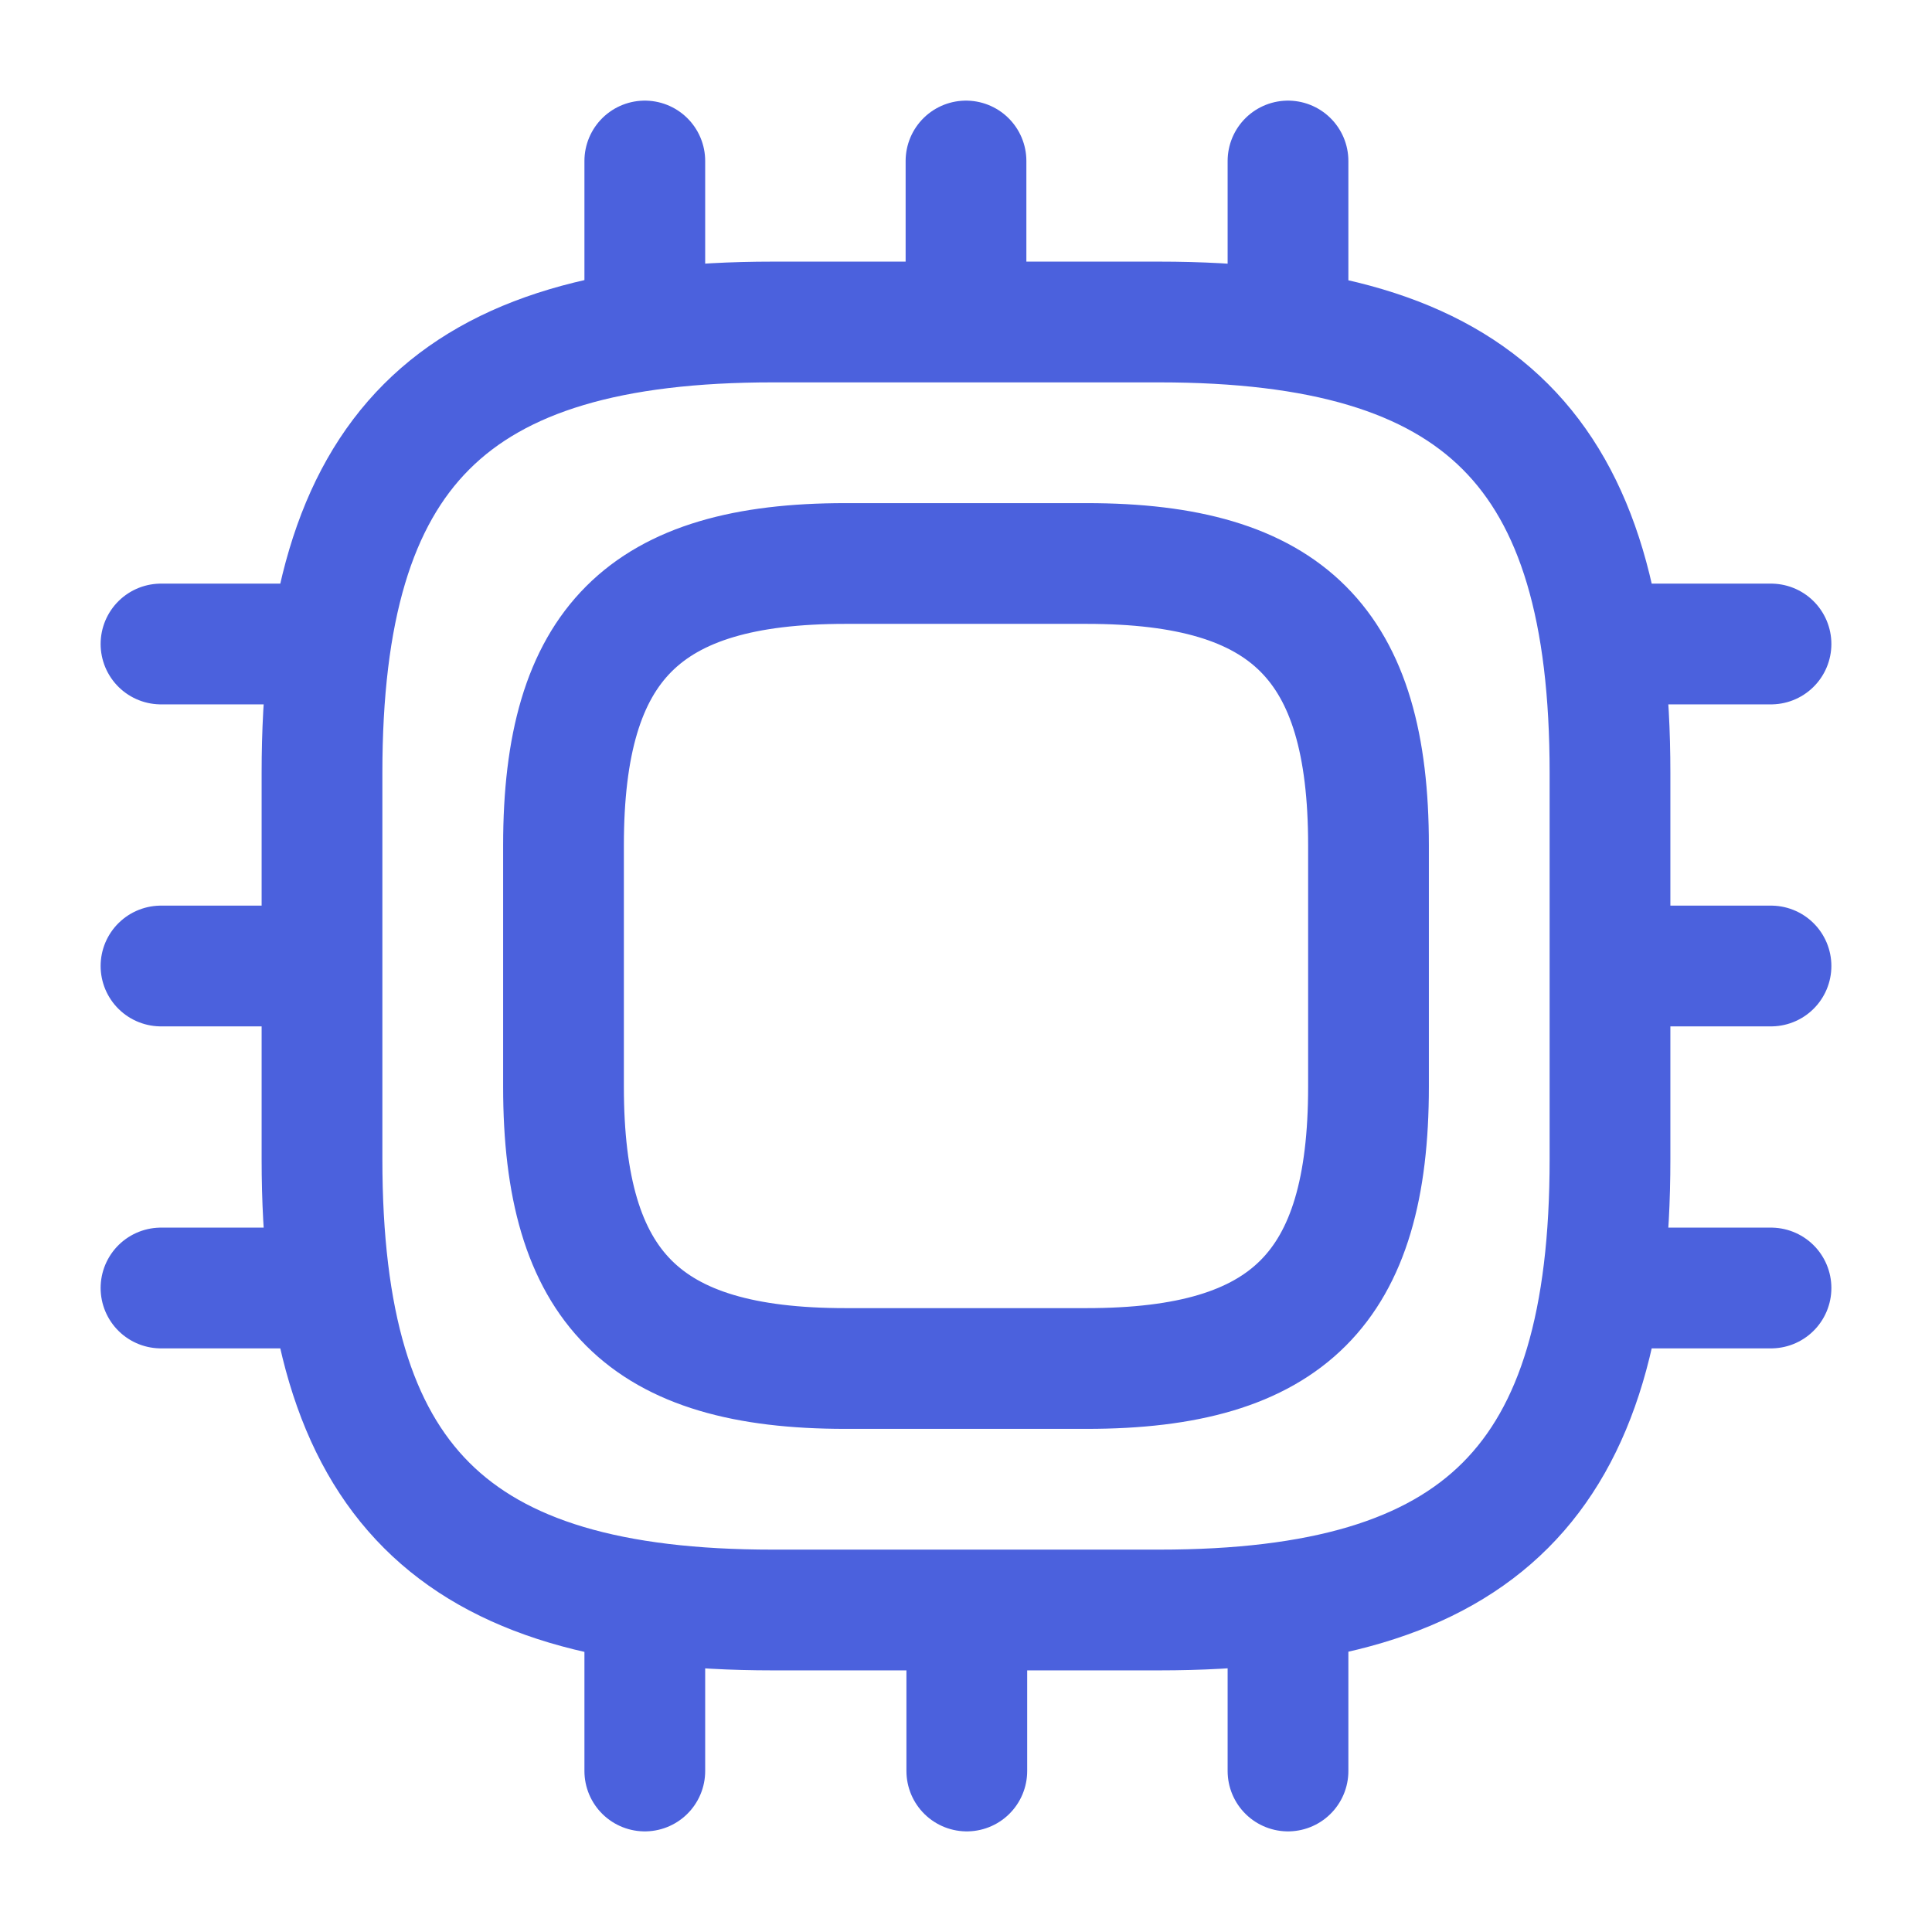<?xml version="1.0" encoding="UTF-8"?>
<svg xmlns="http://www.w3.org/2000/svg" width="24" height="24" viewBox="0 0 24 24" fill="none">
  <g id="Technology">
    <path id="Vector" d="M8.01 4V2M12 4V2M16 4V2M20 8H22M20 12H22M20 16H22M16 20V22M12.01 20V22M8.01 20V22M2 8H4M2 12H4M2 16H4M9.6 20H14.4C18.4 20 20 18.4 20 14.4V9.6C20 5.6 18.4 4 14.4 4H9.6C5.6 4 4 5.6 4 9.6V14.4C4 18.4 5.6 20 9.6 20ZM10.5 17H13.5C16 17 17 16 17 13.5V10.5C17 8 16 7 13.5 7H10.5C8 7 7 8 7 10.5V13.5C7 16 8 17 10.5 17Z" stroke="#4B61DD" stroke-width="1.5" stroke-linecap="round" stroke-linejoin="round"></path>
  </g>
</svg>
